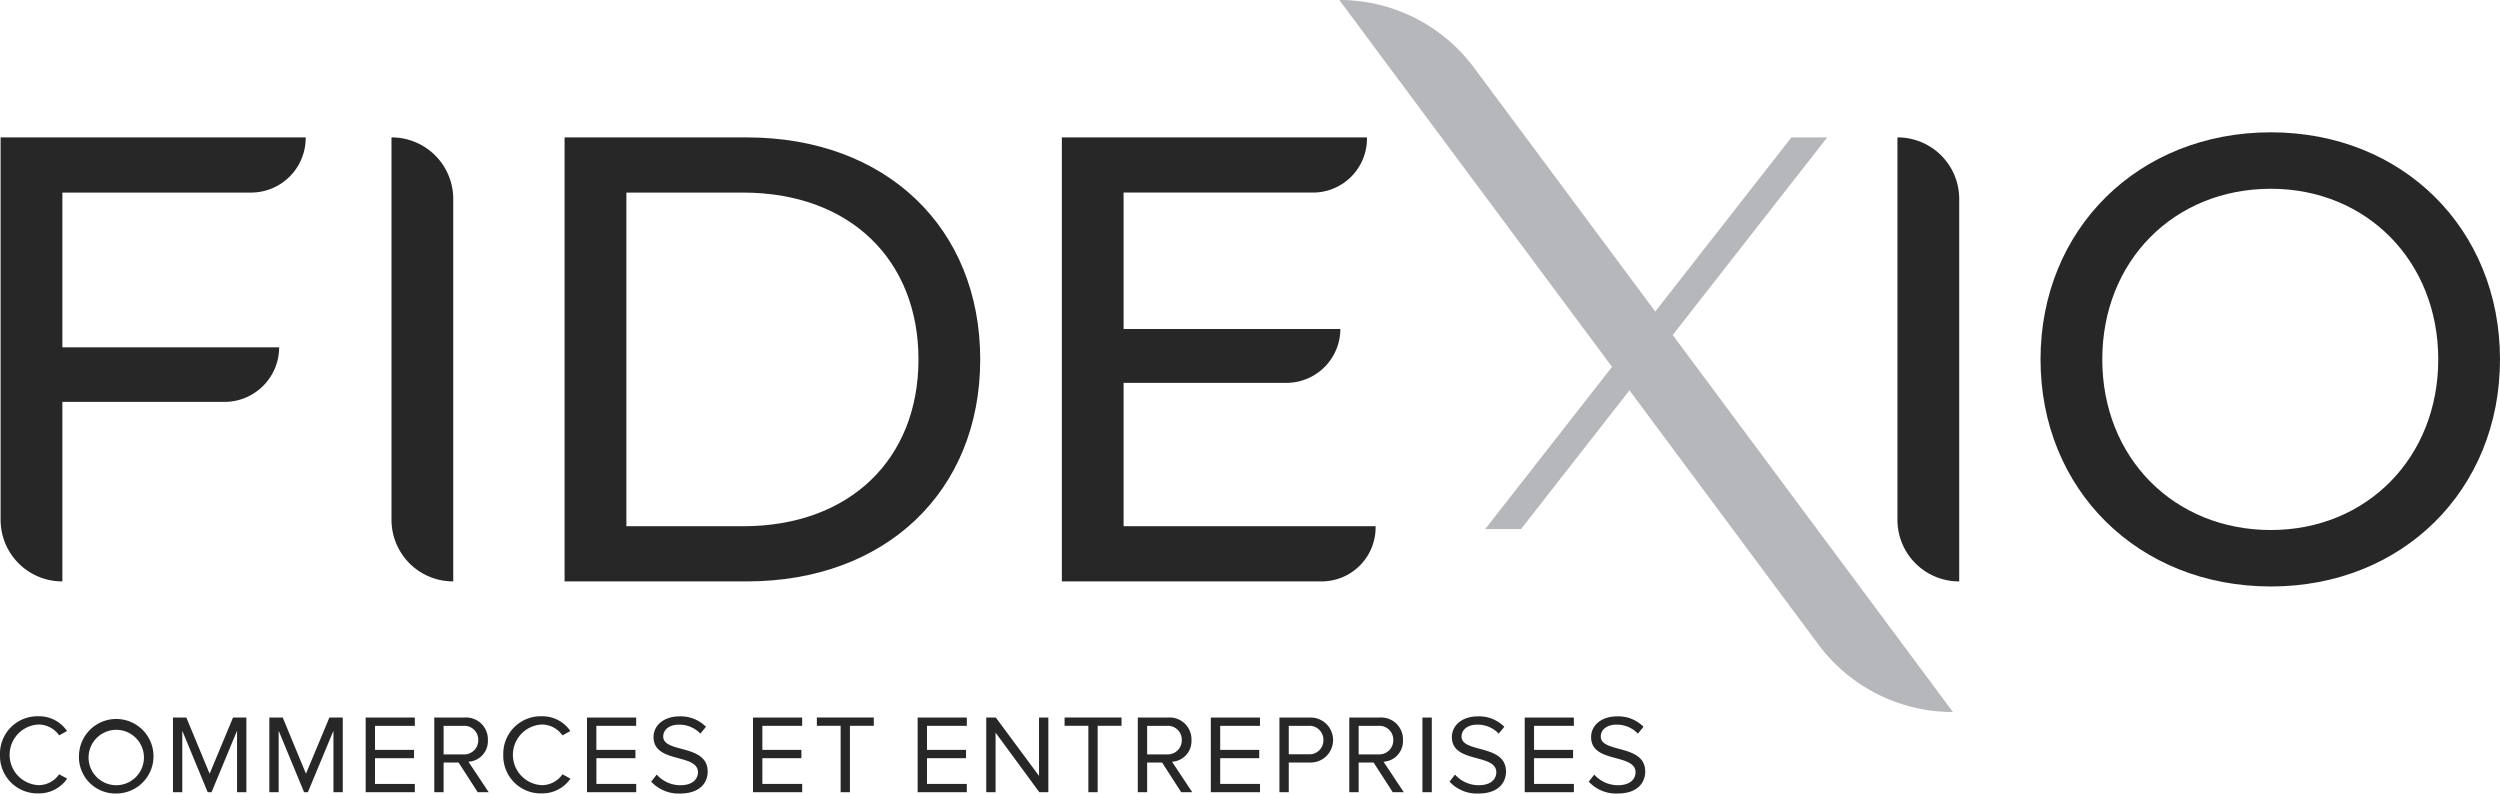 <svg id="Composant_32_16" data-name="Composant 32 – 16" xmlns="http://www.w3.org/2000/svg" width="231.402" height="73.447" viewBox="0 0 231.402 73.447">
  <path id="Tracé_161" data-name="Tracé 161" d="M357.369,67.157V81.482h20.065a5.062,5.062,0,0,1-5.078,5.049H357.369v16.615h0a5.7,5.7,0,0,1-5.718-5.686V62.049h28.24v.058a5.062,5.062,0,0,1-5.075,5.049Z" transform="translate(-351.595 -49.331)" fill="#272727"/>
  <path id="Tracé_162" data-name="Tracé 162" d="M368.938,62.049h0a5.7,5.7,0,0,1,5.716,5.686v35.411h0a5.7,5.7,0,0,1-5.716-5.686Z" transform="translate(-332.701 -49.331)" fill="#272727"/>
  <path id="Tracé_163" data-name="Tracé 163" d="M376.592,62.049h16.865c12.861,0,21.608,8.337,21.608,20.549s-8.746,20.549-21.608,20.549H376.592Zm16.522,35.99c9.889,0,16.235-6.224,16.235-15.441S403,67.157,393.114,67.157h-10.8V98.039Z" transform="translate(-324.335 -49.331)" fill="#272727"/>
  <path id="Tracé_164" data-name="Tracé 164" d="M427.627,98.039v.119a5,5,0,0,1-5.017,4.989H398.585v-41.1h28.242v.117a5,5,0,0,1-5.017,4.991H404.3V79.781h20.065a5,5,0,0,1-5.017,4.989H404.3V98.039Z" transform="translate(-300.299 -49.331)" fill="#272727"/>
  <path id="Tracé_165" data-name="Tracé 165" d="M435.539,62.049h0a5.7,5.7,0,0,1,5.718,5.686v35.411h0a5.7,5.7,0,0,1-5.718-5.686Z" transform="translate(-259.91 -49.331)" fill="#272727"/>
  <path id="Tracé_166" data-name="Tracé 166" d="M441.867,82.842c0-12.035,9.031-21.019,21.323-21.019,12.175,0,21.206,8.924,21.206,21.019s-9.031,21.019-21.206,21.019C450.9,103.861,441.867,94.879,441.867,82.842Zm36.813,0c0-9.1-6.631-15.793-15.49-15.793-8.975,0-15.607,6.692-15.607,15.793s6.632,15.793,15.607,15.793C472.049,98.635,478.68,91.943,478.68,82.842Z" transform="translate(-252.994 -49.576)" fill="#272727"/>
  <g id="Groupe_403" data-name="Groupe 403" transform="translate(0 66.299)">
    <path id="Tracé_167" data-name="Tracé 167" d="M351.624,88.311a3.464,3.464,0,0,1,3.57-3.573,3.114,3.114,0,0,1,2.636,1.367l-.73.4a2.342,2.342,0,0,0-1.906-1.005,2.81,2.81,0,0,0,0,5.614,2.318,2.318,0,0,0,1.906-1.005l.74.4a3.147,3.147,0,0,1-2.646,1.367A3.465,3.465,0,0,1,351.624,88.311Z" transform="translate(-351.624 -84.738)" fill="#272727"/>
    <path id="Tracé_168" data-name="Tracé 168" d="M354.678,88.311a3.449,3.449,0,1,1,3.446,3.575A3.377,3.377,0,0,1,354.678,88.311Zm6,0a2.563,2.563,0,1,0-2.552,2.808A2.563,2.563,0,0,0,360.676,88.311Z" transform="translate(-347.365 -84.738)" fill="#272727"/>
    <path id="Tracé_169" data-name="Tracé 169" d="M364.243,91.7V86.008L361.882,91.7h-.357l-2.351-5.688V91.7h-.864v-6.91h1.238l2.157,5.2,2.164-5.2h1.238V91.7Z" transform="translate(-342.301 -84.672)" fill="#272727"/>
    <path id="Tracé_170" data-name="Tracé 170" d="M367.971,91.7V86.008L365.605,91.7h-.352L362.9,86.008V91.7h-.864v-6.91h1.24l2.152,5.2,2.167-5.2h1.238V91.7Z" transform="translate(-337.107 -84.672)" fill="#272727"/>
    <path id="Tracé_171" data-name="Tracé 171" d="M365.76,91.7v-6.91h4.549v.767h-3.685v2.225h3.613v.769h-3.613v2.382h3.685V91.7Z" transform="translate(-331.913 -84.672)" fill="#272727"/>
    <path id="Tracé_172" data-name="Tracé 172" d="M372.432,91.7l-1.77-2.746h-1.386V91.7h-.864v-6.91H371.2a2.017,2.017,0,0,1,2.174,2.082,1.909,1.909,0,0,1-1.8,2.008l1.875,2.82Zm.05-4.828a1.286,1.286,0,0,0-1.384-1.315h-1.822v2.642H371.1A1.3,1.3,0,0,0,372.483,86.868Z" transform="translate(-328.215 -84.672)" fill="#272727"/>
    <path id="Tracé_173" data-name="Tracé 173" d="M371.08,88.311a3.464,3.464,0,0,1,3.57-3.573,3.114,3.114,0,0,1,2.636,1.367l-.73.4a2.342,2.342,0,0,0-1.906-1.005,2.81,2.81,0,0,0,0,5.614,2.318,2.318,0,0,0,1.906-1.005l.74.4a3.147,3.147,0,0,1-2.646,1.367A3.465,3.465,0,0,1,371.08,88.311Z" transform="translate(-324.495 -84.738)" fill="#272727"/>
    <path id="Tracé_174" data-name="Tracé 174" d="M374.316,91.7v-6.91h4.552v.767h-3.685v2.225H378.8v.769h-3.613v2.382h3.685V91.7Z" transform="translate(-319.983 -84.672)" fill="#272727"/>
    <path id="Tracé_175" data-name="Tracé 175" d="M376.8,90.783l.51-.653a2.943,2.943,0,0,0,2.186.984c1.238,0,1.633-.662,1.633-1.191,0-1.782-4.111-.8-4.111-3.263,0-1.141,1.02-1.918,2.385-1.918a3.277,3.277,0,0,1,2.469.965l-.522.631a2.661,2.661,0,0,0-2.009-.829c-.833,0-1.427.445-1.427,1.1,0,1.555,4.114.665,4.114,3.242,0,1.005-.687,2.032-2.562,2.032A3.448,3.448,0,0,1,376.8,90.783Z" transform="translate(-316.525 -84.732)" fill="#272727"/>
    <path id="Tracé_176" data-name="Tracé 176" d="M380.733,91.7v-6.91h4.552v.767H381.6v2.225h3.613v.769H381.6v2.382h3.687V91.7Z" transform="translate(-311.035 -84.672)" fill="#272727"/>
    <path id="Tracé_177" data-name="Tracé 177" d="M385.4,91.7V85.553h-2.2v-.767h5.27v.767h-2.21V91.7Z" transform="translate(-307.591 -84.672)" fill="#272727"/>
    <path id="Tracé_178" data-name="Tracé 178" d="M387.1,91.7v-6.91h4.549v.767h-3.685v2.225h3.613v.769h-3.613v2.382h3.685V91.7Z" transform="translate(-302.161 -84.672)" fill="#272727"/>
    <path id="Tracé_179" data-name="Tracé 179" d="M394.665,91.7l-4.051-5.512V91.7h-.864v-6.91h.886l4,5.4v-5.4h.862V91.7Z" transform="translate(-298.463 -84.672)" fill="#272727"/>
    <path id="Tracé_180" data-name="Tracé 180" d="M394.977,91.7V85.553h-2.2v-.767h5.27v.767h-2.208V91.7Z" transform="translate(-294.238 -84.672)" fill="#272727"/>
    <path id="Tracé_181" data-name="Tracé 181" d="M399.628,91.7l-1.769-2.746h-1.384V91.7h-.867v-6.91H398.4a2.018,2.018,0,0,1,2.177,2.082,1.911,1.911,0,0,1-1.8,2.008l1.872,2.82Zm.053-4.828a1.288,1.288,0,0,0-1.386-1.315h-1.82v2.642h1.82A1.3,1.3,0,0,0,399.681,86.868Z" transform="translate(-290.294 -84.672)" fill="#272727"/>
    <path id="Tracé_182" data-name="Tracé 182" d="M398.431,91.7v-6.91h4.549v.767H399.3v2.225h3.613v.769H399.3v2.382h3.685V91.7Z" transform="translate(-286.357 -84.672)" fill="#272727"/>
    <path id="Tracé_183" data-name="Tracé 183" d="M401.083,91.7v-6.91h2.792a2.084,2.084,0,1,1,0,4.164h-1.927V91.7Zm4.07-4.828a1.286,1.286,0,0,0-1.384-1.315h-1.822v2.63h1.822A1.286,1.286,0,0,0,405.154,86.868Z" transform="translate(-282.659 -84.672)" fill="#272727"/>
    <path id="Tracé_184" data-name="Tracé 184" d="M407.805,91.7l-1.772-2.746h-1.384V91.7h-.864v-6.91h2.79a2.019,2.019,0,0,1,2.176,2.082,1.91,1.91,0,0,1-1.8,2.008l1.877,2.82Zm.05-4.828a1.287,1.287,0,0,0-1.384-1.315h-1.822v2.642h1.822A1.3,1.3,0,0,0,407.855,86.868Z" transform="translate(-278.892 -84.672)" fill="#272727"/>
    <path id="Tracé_185" data-name="Tracé 185" d="M406.612,91.7v-6.91h.867V91.7Z" transform="translate(-274.95 -84.672)" fill="#272727"/>
    <path id="Tracé_186" data-name="Tracé 186" d="M407.659,90.783l.51-.653a2.943,2.943,0,0,0,2.186.984c1.24,0,1.635-.662,1.635-1.191,0-1.782-4.113-.8-4.113-3.263,0-1.141,1.022-1.918,2.385-1.918a3.277,3.277,0,0,1,2.469.965l-.52.631a2.668,2.668,0,0,0-2.009-.829c-.836,0-1.429.445-1.429,1.1,0,1.555,4.114.665,4.114,3.242,0,1.005-.685,2.032-2.562,2.032A3.452,3.452,0,0,1,407.659,90.783Z" transform="translate(-273.49 -84.732)" fill="#272727"/>
    <path id="Tracé_187" data-name="Tracé 187" d="M410.565,91.7v-6.91h4.552v.767h-3.687v2.225h3.613v.769h-3.613v2.382h3.687V91.7Z" transform="translate(-269.438 -84.672)" fill="#272727"/>
    <path id="Tracé_188" data-name="Tracé 188" d="M413.041,90.783l.512-.653a2.939,2.939,0,0,0,2.186.984c1.24,0,1.635-.662,1.635-1.191,0-1.782-4.114-.8-4.114-3.263,0-1.141,1.02-1.918,2.385-1.918a3.268,3.268,0,0,1,2.466.965l-.522.631a2.656,2.656,0,0,0-2.007-.829c-.833,0-1.427.445-1.427,1.1,0,1.555,4.114.665,4.114,3.242,0,1.005-.69,2.032-2.564,2.032A3.452,3.452,0,0,1,413.041,90.783Z" transform="translate(-265.986 -84.732)" fill="#272727"/>
  </g>
  <path id="Tracé_189" data-name="Tracé 189" d="M410.856,55.941h0L455.2,115.6a15.516,15.516,0,0,0,12.453,6.246h0L423.309,62.187A15.513,15.513,0,0,0,410.856,55.941Z" transform="translate(-286.887 -55.941)" fill="#b6b7ba"/>
  <path id="Tracé_190" data-name="Tracé 190" d="M445.65,62.049,417.638,97.88l-.329.42h3.315L448.84,62.208l.125-.159Z" transform="translate(-279.835 -49.332)" fill="#b6b7ba"/>
</svg>

